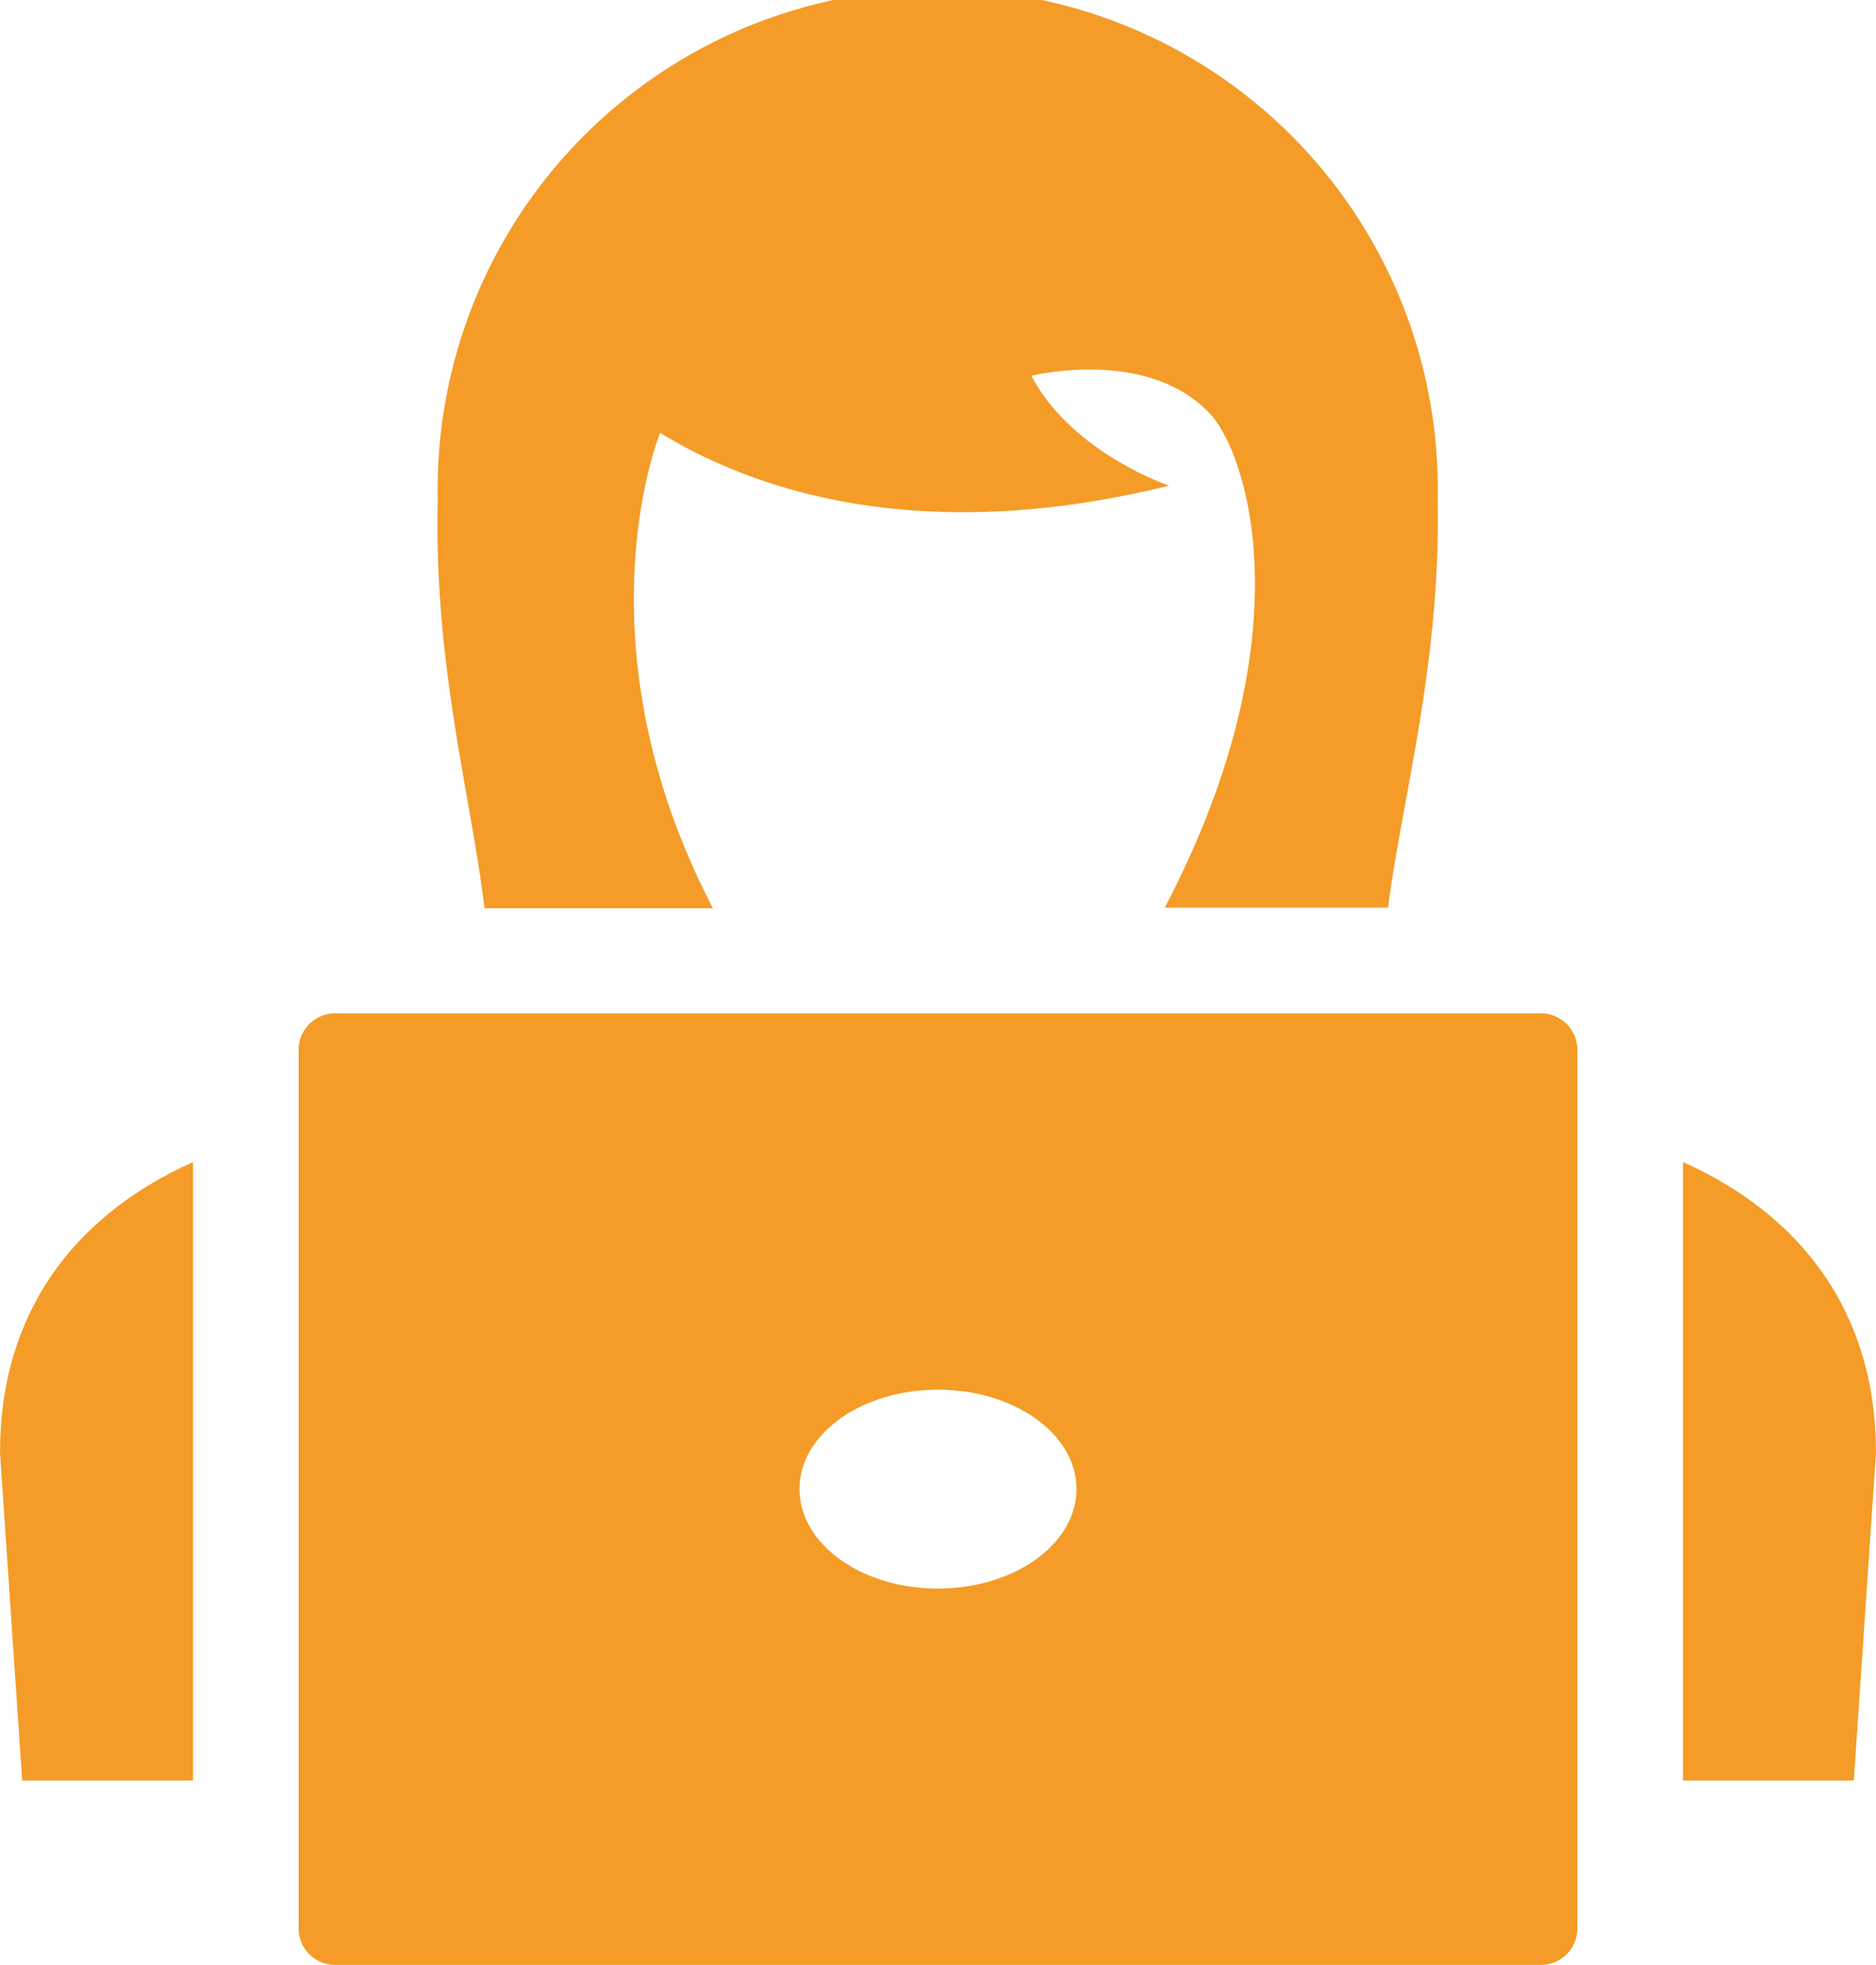 <svg xmlns="http://www.w3.org/2000/svg" viewBox="0 0 71.05 74.4"><defs><style>.cls-1{fill:#f49c27;}</style></defs><g id="Layer_2" data-name="Layer 2"><g id="Layer_1-2" data-name="Layer 1"><path class="cls-1" d="M44.11,34.37h8.46c.53-4.14,2-9.26,1.88-15.41a18.94,18.94,0,1,0-37.87,0c-.16,6.19,1.28,11.29,1.77,15.43H27c-5.25-10.09-2-18-2-18,3.5,2.14,9.77,4.34,19.28,2,0,0-3.67-1.23-5.22-4.16,0,0,4.38-1.1,6.76,1.43C47.2,17.11,49.55,24,44.11,34.37Z"/><path class="cls-1" d="M70.21,67.42,71.05,55c0-5.31-2.84-9-7.31-11V67.42Z"/><path class="cls-1" d="M0,55,.84,67.42H7.31V44C2.85,46,0,49.66,0,55Z"/><path class="cls-1" d="M12.69,74.4H58.36A1.38,1.38,0,0,0,59.74,73V39.76a1.38,1.38,0,0,0-1.38-1.39H12.69a1.38,1.38,0,0,0-1.38,1.39V73A1.38,1.38,0,0,0,12.69,74.4ZM35.52,52.62c2.9,0,5.25,1.68,5.25,3.76s-2.35,3.77-5.25,3.77-5.24-1.69-5.24-3.77S32.63,52.62,35.52,52.62Z"/></g></g></svg>